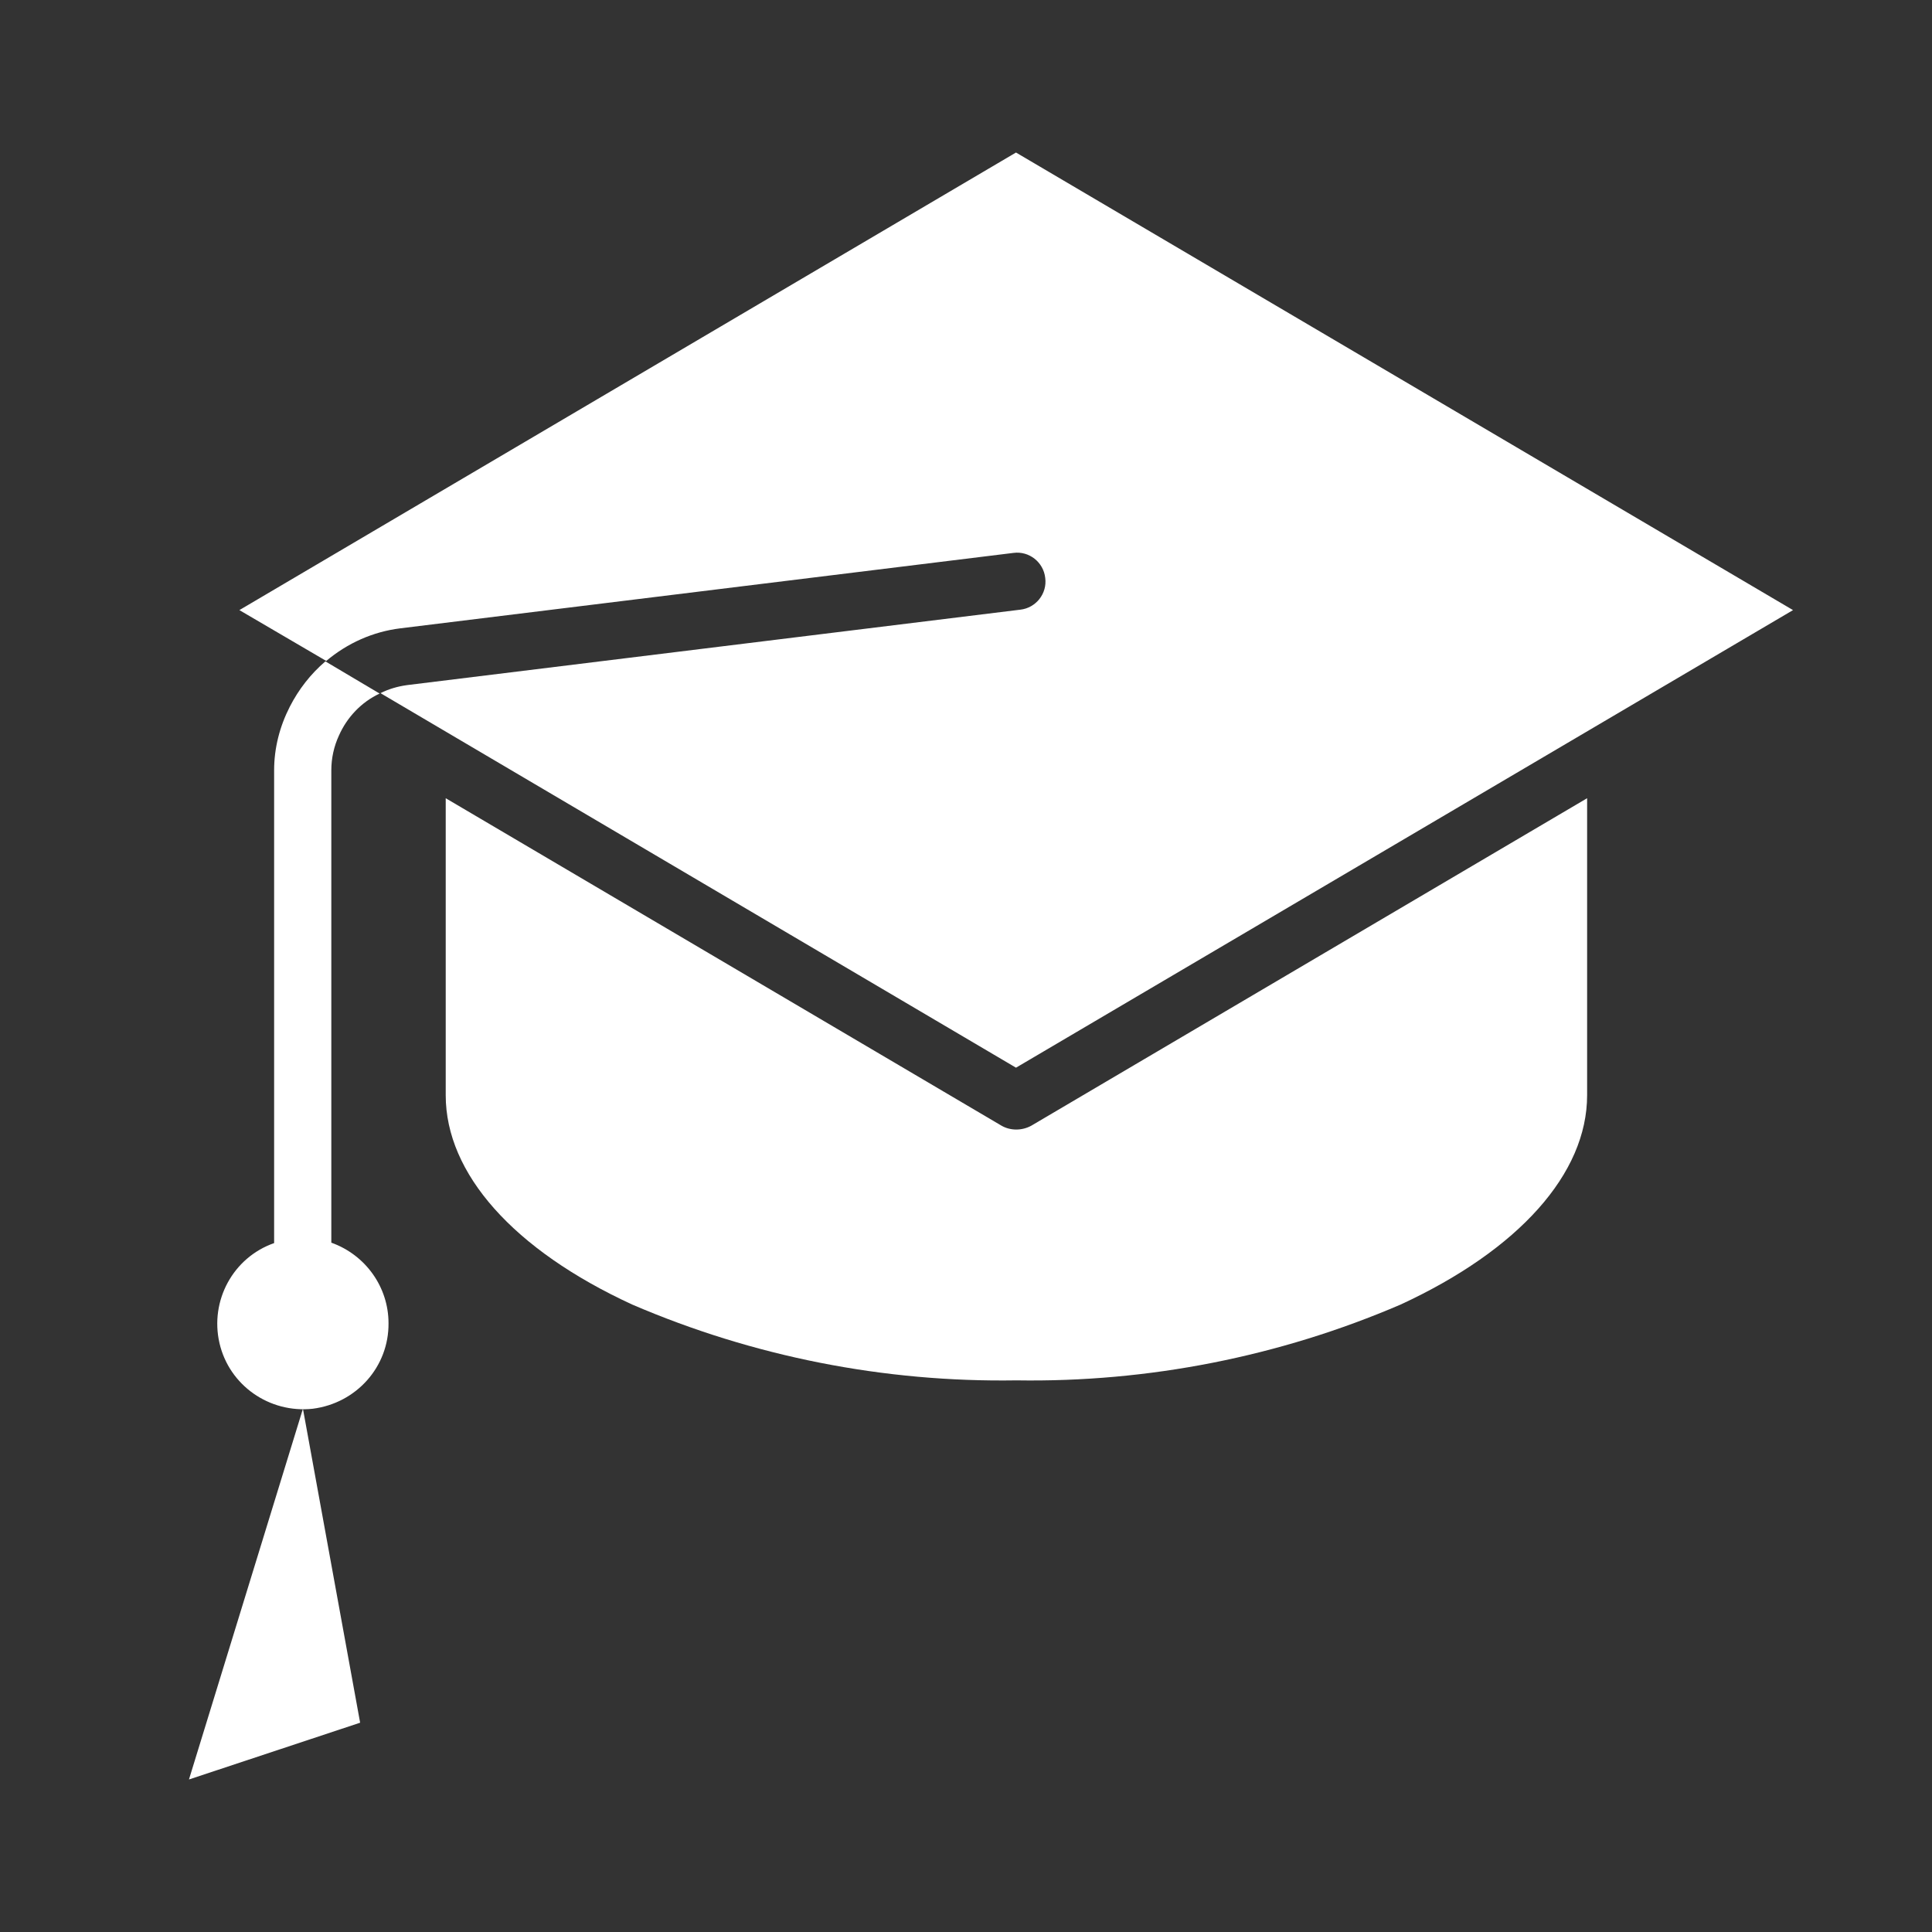 <?xml version="1.0" encoding="utf-8"?>
<!-- Generator: Adobe Illustrator 23.0.0, SVG Export Plug-In . SVG Version: 6.00 Build 0)  -->
<svg version="1.1" id="Layer_1" xmlns="http://www.w3.org/2000/svg" xmlns:xlink="http://www.w3.org/1999/xlink" x="0px" y="0px"
	 viewBox="0 0 456 456" style="enable-background:new 0 0 456 456;" xml:space="preserve">
<rect x="0" y="0" width="456" height="456" fill="#333333" stroke="none"/>
<style type="text/css">
	.st0{fill:#FFFFFF;}
</style>
<path class="st0" d="M56.5,144l20.5,12c5-4.2,11-6.9,17.5-7.7l144.7-17.8c3.7-0.5,7.1,2.2,7.5,5.9c0.5,3.7-2.2,7.1-5.9,7.5
	L96.1,161.7c-2.2,0.3-4.3,0.9-6.3,1.9l150,88.4l183.4-108L239.8,36L56.5,144z"/>
<path class="st0" d="M236.4,265.7l-131.2-77.3v70.1c0,18.5,16,36.5,44,49.4c28.6,12.3,59.5,18.4,90.7,17.9
	c31.1,0.5,62.1-5.6,90.7-17.9c27.9-12.9,44-30.9,44-49.4v-70.1l-131.2,77.3C241.2,266.9,238.5,266.9,236.4,265.7z"/>
<path class="st0" d="M85,406.6l-13.5-74.1L44.6,420L85,406.6z"/>
<path class="st0" d="M91.7,312.3c0-8.5-5.4-16.1-13.5-19V181.8c0-2.8,0.6-5.6,1.8-8.2c1.9-4.3,5.3-7.9,9.6-9.9l-12.8-7.6
	c-3.5,3-6.3,6.6-8.4,10.7c-2.4,4.7-3.7,9.8-3.7,15v111.6c-9.7,3.4-15.2,13.6-12.9,23.6c2.3,10,11.8,16.6,22,15.5
	C84.1,331.2,91.8,322.6,91.7,312.3z"/>
</svg>
